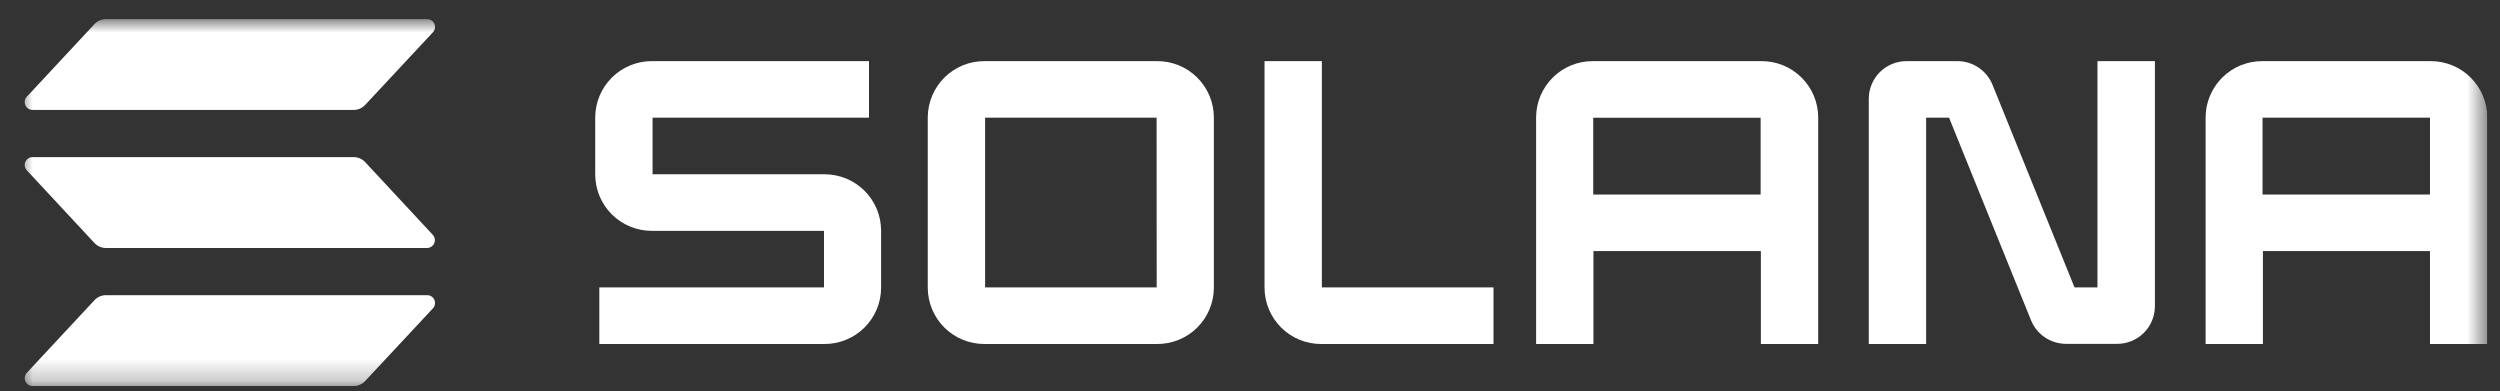 <svg width="115" height="18" viewBox="0 0 115 18" fill="none" xmlns="http://www.w3.org/2000/svg">
<rect x="0" y="0" width="115" height="18" fill="#333333" stroke="none"/>
<g clip-path="url(#clip0_2090_31204)">
<mask id="mask0_2090_31204" style="mask-type:luminance" maskUnits="userSpaceOnUse" x="0" y="0" width="115" height="18">
<path d="M114.419 0.877H0.831V17.757H114.419V0.877Z" fill="white"/>
</mask>
<g mask="url(#mask0_2090_31204)">
<path d="M19.913 14.186L16.797 17.527C16.729 17.6 16.648 17.658 16.557 17.697C16.466 17.737 16.368 17.757 16.269 17.758H1.499C1.429 17.757 1.36 17.737 1.301 17.698C1.242 17.66 1.196 17.605 1.167 17.54C1.139 17.476 1.131 17.404 1.142 17.335C1.154 17.265 1.186 17.201 1.234 17.149L4.346 13.808C4.413 13.736 4.495 13.678 4.586 13.638C4.676 13.599 4.774 13.578 4.873 13.578H19.643C19.715 13.576 19.784 13.596 19.844 13.634C19.904 13.672 19.952 13.727 19.98 13.793C20.009 13.858 20.018 13.93 20.006 14C19.994 14.07 19.961 14.135 19.913 14.186ZM16.797 7.457C16.729 7.385 16.647 7.327 16.557 7.288C16.466 7.248 16.368 7.227 16.269 7.227H1.499C1.429 7.227 1.36 7.247 1.301 7.286C1.242 7.325 1.196 7.38 1.167 7.444C1.139 7.509 1.131 7.58 1.142 7.65C1.154 7.719 1.186 7.784 1.234 7.835L4.346 11.178C4.414 11.25 4.495 11.308 4.586 11.347C4.677 11.387 4.774 11.408 4.873 11.408H19.643C19.714 11.408 19.782 11.387 19.841 11.348C19.9 11.309 19.946 11.255 19.974 11.19C20.002 11.126 20.01 11.054 19.998 10.985C19.987 10.916 19.955 10.851 19.907 10.8L16.797 7.457ZM1.499 5.057H16.269C16.368 5.057 16.466 5.036 16.557 4.997C16.648 4.957 16.729 4.899 16.797 4.827L19.913 1.486C19.961 1.434 19.994 1.369 20.006 1.299C20.018 1.229 20.009 1.157 19.98 1.092C19.952 1.027 19.904 0.972 19.844 0.934C19.784 0.896 19.715 0.876 19.643 0.878H4.873C4.774 0.878 4.676 0.898 4.586 0.938C4.495 0.977 4.413 1.035 4.346 1.108L1.234 4.449C1.186 4.5 1.154 4.565 1.142 4.634C1.131 4.704 1.139 4.775 1.167 4.84C1.196 4.904 1.242 4.959 1.301 4.998C1.36 5.036 1.429 5.057 1.499 5.057Z" fill="white"/>
<path d="M37.92 8.017H30.018V5.414H39.974V2.812H29.991C29.65 2.81 29.312 2.876 28.997 3.004C28.681 3.133 28.393 3.323 28.151 3.563C27.909 3.803 27.716 4.088 27.584 4.402C27.451 4.717 27.382 5.054 27.38 5.395V8.033C27.382 8.374 27.45 8.712 27.582 9.026C27.715 9.341 27.907 9.627 28.15 9.867C28.392 10.107 28.68 10.297 28.996 10.426C29.312 10.555 29.65 10.621 29.991 10.619H37.904V13.221H27.569V15.824H37.92C38.261 15.826 38.599 15.76 38.915 15.631C39.23 15.503 39.518 15.313 39.76 15.073C40.003 14.833 40.196 14.548 40.328 14.233C40.46 13.919 40.529 13.582 40.531 13.241V10.603C40.529 10.262 40.461 9.924 40.329 9.609C40.197 9.295 40.004 9.009 39.762 8.769C39.519 8.528 39.231 8.338 38.916 8.209C38.6 8.08 38.261 8.015 37.92 8.017Z" fill="white"/>
<path d="M53.227 2.812H45.295C44.954 2.809 44.615 2.874 44.298 3.002C43.982 3.131 43.694 3.32 43.45 3.56C43.207 3.8 43.014 4.086 42.881 4.401C42.748 4.716 42.679 5.053 42.677 5.395V13.241C42.679 13.582 42.748 13.92 42.881 14.235C43.014 14.55 43.207 14.836 43.45 15.075C43.694 15.316 43.982 15.505 44.298 15.633C44.615 15.762 44.954 15.826 45.295 15.824H53.227C53.568 15.826 53.906 15.76 54.222 15.631C54.538 15.503 54.825 15.313 55.068 15.073C55.31 14.833 55.503 14.548 55.635 14.233C55.767 13.919 55.837 13.582 55.838 13.241V5.395C55.837 5.054 55.767 4.717 55.635 4.402C55.503 4.088 55.31 3.803 55.068 3.563C54.825 3.323 54.538 3.133 54.222 3.004C53.906 2.876 53.568 2.81 53.227 2.812ZM53.208 13.221H45.315V5.414H53.204L53.208 13.221Z" fill="white"/>
<path d="M81.008 2.812H73.272C72.931 2.81 72.593 2.876 72.277 3.004C71.961 3.133 71.674 3.323 71.431 3.563C71.189 3.803 70.996 4.088 70.864 4.402C70.731 4.717 70.662 5.054 70.661 5.395V15.824H73.298V11.549H81V15.824H83.637V5.395C83.635 5.053 83.566 4.714 83.433 4.398C83.299 4.083 83.105 3.797 82.86 3.557C82.616 3.317 82.327 3.127 82.009 2.999C81.691 2.872 81.351 2.808 81.008 2.812ZM80.989 8.947H73.288V5.415H80.989V8.947Z" fill="white"/>
<path d="M111.805 2.812H104.069C103.728 2.81 103.39 2.876 103.074 3.004C102.758 3.133 102.471 3.323 102.228 3.563C101.986 3.803 101.793 4.088 101.661 4.402C101.528 4.717 101.459 5.054 101.458 5.395V15.824H104.095V11.549H111.779V15.824H114.416V5.395C114.415 5.054 114.346 4.717 114.213 4.402C114.081 4.088 113.888 3.803 113.646 3.563C113.403 3.323 113.116 3.133 112.8 3.004C112.484 2.876 112.146 2.81 111.805 2.812ZM111.779 8.947H104.077V5.414H111.779V8.947Z" fill="white"/>
<path d="M96.483 13.221H95.428L91.656 3.902C91.527 3.581 91.304 3.305 91.017 3.111C90.731 2.917 90.392 2.813 90.045 2.812H87.705C87.478 2.811 87.252 2.855 87.042 2.941C86.831 3.026 86.64 3.153 86.478 3.313C86.316 3.473 86.188 3.663 86.1 3.873C86.011 4.083 85.966 4.308 85.964 4.535V15.824H88.602V5.414H89.657L93.427 14.733C93.558 15.054 93.782 15.329 94.07 15.522C94.358 15.715 94.698 15.817 95.044 15.817H97.385C97.612 15.818 97.838 15.774 98.048 15.688C98.259 15.602 98.45 15.476 98.612 15.316C98.774 15.156 98.902 14.965 98.99 14.756C99.078 14.546 99.124 14.321 99.126 14.094V2.812H96.483V13.221Z" fill="white"/>
<path d="M60.806 2.812H58.169V13.241C58.17 13.582 58.24 13.921 58.372 14.236C58.505 14.55 58.699 14.836 58.942 15.076C59.185 15.316 59.474 15.506 59.791 15.634C60.108 15.762 60.447 15.827 60.788 15.824H68.701V13.221H60.806V2.812Z" fill="white"/>
</g>
</g>
<defs>
<clipPath id="clip0_2090_31204">
<rect width="113.588" height="16.88" fill="white" transform="translate(0.828 0.877)"/>
</clipPath>
</defs>
</svg>
